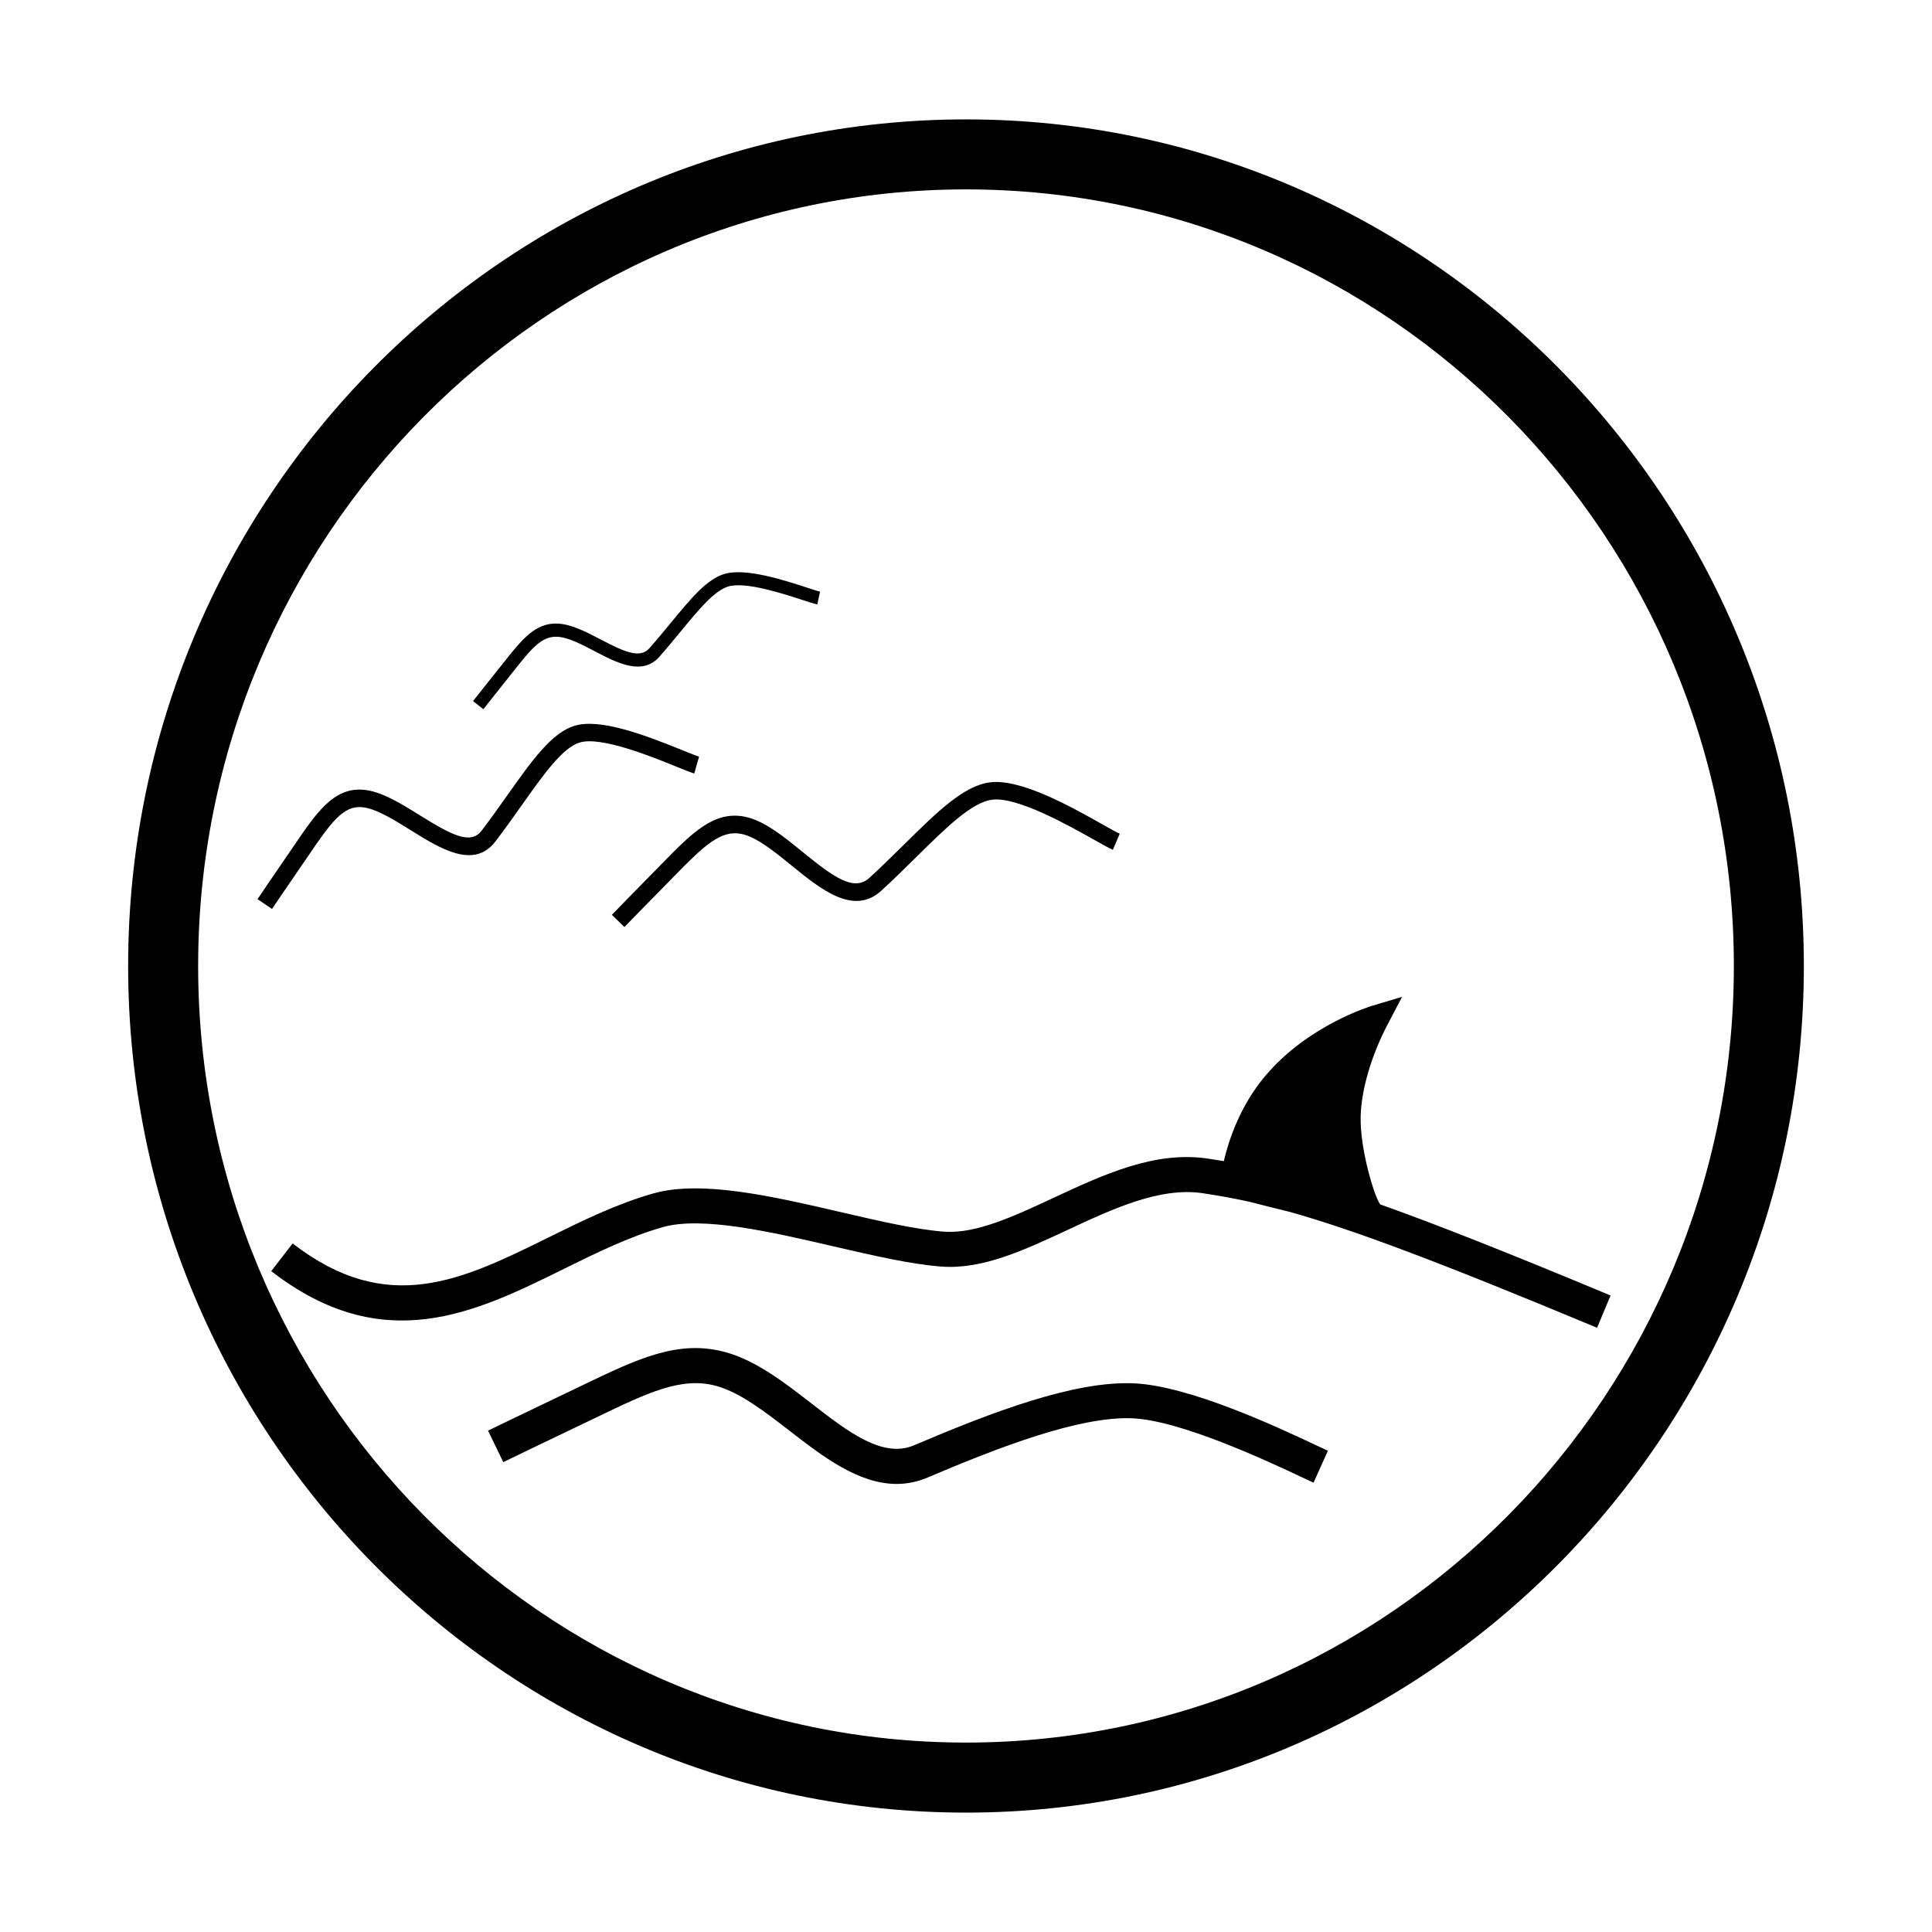 <?xml version="1.0" encoding="UTF-8"?>
<!-- Uploaded to: ICON Repo, www.iconrepo.com, Generator: ICON Repo Mixer Tools -->
<svg fill="#000000" width="800px" height="800px" version="1.1" viewBox="144 144 512 512" xmlns="http://www.w3.org/2000/svg">
 <g>
  <path d="m223.77 373.61c0.727-1.055 1.426-2.082 2.102-3.066 5.805-8.539 9.07-13.012 13.941-12.641 3.621 0.25 8.379 3.215 12.984 6.082 7.871 4.906 16.793 10.465 22.496 3.008 2.484-3.246 4.746-6.449 6.941-9.547 5.82-8.219 10.836-15.316 15.426-16.68 5.656-1.684 19.023 3.738 25.441 6.348 2.262 0.918 3.894 1.578 4.891 1.863l1.266-4.465c-0.75-0.211-2.445-0.902-4.41-1.699-10.305-4.18-21.855-8.48-28.52-6.492-6.117 1.824-11.309 9.16-17.891 18.445-2.16 3.062-4.41 6.231-6.832 9.406-2.941 3.828-8.141 0.996-16.367-4.125-5.078-3.164-10.328-6.438-15.109-6.769-7.738-0.551-12.324 6.168-18.098 14.66-0.664 0.984-1.359 1.996-2.082 3.043-2.727 3.941-7.703 11.301-7.703 11.301l3.84 2.602c0.004-0.008 4.969-7.348 7.684-11.273z"/>
  <path d="m278.37 324.03 1.707-2.141c4.414-5.566 7.305-9.309 11.473-9.145 2.863 0.07 6.492 1.977 10.012 3.812 5.926 3.109 12.645 6.613 17.16 1.512 2.016-2.281 3.891-4.566 5.668-6.723 4.793-5.812 8.922-10.832 12.621-11.922 4.559-1.359 14.496 1.891 19.836 3.637 1.734 0.559 2.977 0.961 3.742 1.133l0.734-3.402c-0.59-0.125-1.891-0.551-3.394-1.043-6.102-1.988-16.305-5.305-21.895-3.668-4.727 1.391-8.957 6.531-14.316 13.047-1.758 2.133-3.606 4.379-5.598 6.629-2.523 2.856-6.574 1.043-12.941-2.293-3.863-2.019-7.859-4.109-11.531-4.207-5.844-0.207-9.402 4.301-14.281 10.461l-1.691 2.125c-2.231 2.769-6.312 7.957-6.312 7.957l2.731 2.156c-0.02 0.012 4.059-5.156 6.277-7.926z"/>
  <path d="m341.46 360.45c-8.227-1.684-14.055 4.258-22.113 12.504-0.891 0.918-1.82 1.863-2.781 2.836-3.68 3.699-10.414 10.652-10.414 10.652l3.324 3.231s6.715-6.922 10.387-10.609c0.961-0.984 1.906-1.934 2.801-2.863 7.957-8.148 12.375-12.324 17.852-11.199 4 0.836 8.73 4.68 13.312 8.41 7.688 6.262 16.402 13.348 23.738 6.625 3.281-3.008 6.324-6.004 9.266-8.914 7.848-7.75 14.629-14.438 20.02-15.184 6.609-0.926 20.41 6.84 27.039 10.578 2.316 1.305 3.996 2.242 5.027 2.691l1.824-4.262c-0.801-0.344-2.551-1.328-4.574-2.473-8.141-4.578-21.746-12.273-29.945-11.125-6.918 0.953-13.855 7.805-22.652 16.473-2.91 2.867-5.926 5.844-9.141 8.793-4.098 3.754-9.406-0.066-17.68-6.801-5.008-4.082-10.18-8.297-15.289-9.363z"/>
  <path d="m400 175.64c-122.44 0-222.04 100.65-222.04 224.36s99.602 224.36 222.04 224.36 222.04-100.65 222.04-224.36c0.004-123.71-99.602-224.36-222.04-224.36zm0 430.16c-112.2 0-203.49-92.328-203.49-205.8 0-113.48 91.285-205.81 203.49-205.81s203.49 92.324 203.49 205.81c0 113.48-91.285 205.8-203.49 205.8z"/>
  <path d="m509.76 463.17c-0.016-0.023-0.023-0.055-0.039-0.074-1.512-2.023-5.352-14.602-5.133-23.27 0.176-7.062 2.848-16.164 7.141-24.336l3.844-7.316-7.918 2.363c-0.695 0.211-17.098 5.223-28.383 18.641-6.602 7.84-9.609 16.832-10.949 22.535-1.387-0.238-2.766-0.453-4.156-0.664-14.117-2.137-27.82 4.262-41.07 10.438-10.523 4.906-20.469 9.512-28.879 8.922-7.387-0.551-16.977-2.769-27.137-5.125-18.273-4.242-37.176-8.625-49.926-5.012-9.75 2.754-18.941 7.297-27.836 11.684-22.867 11.281-42.613 21.027-67.766 1.57l-5.672 7.34c29.738 23 54.043 11.008 77.547-0.59 8.52-4.207 17.332-8.555 26.258-11.078 10.449-2.969 28.969 1.336 45.309 5.125 10.516 2.434 20.445 4.734 28.539 5.336 10.836 0.805 21.828-4.328 33.484-9.758 12.012-5.602 24.426-11.387 35.777-9.68 4.051 0.613 8.047 1.32 12.305 2.254 2.969 0.766 6.836 1.758 10.871 2.734 16.566 4.664 39.301 13.148 81.273 30.668l3.57-8.559c-27.07-11.297-46.277-18.891-61.055-24.148z"/>
  <path d="m444.32 510.59c-15.719-0.621-37.227 7.543-58.113 16.434-8.289 3.523-17.477-3.586-27.199-11.125-7.148-5.531-14.539-11.254-22.547-13.508-12.641-3.551-23.473 1.676-38.473 8.898-1.672 0.805-3.402 1.641-5.199 2.492-6.84 3.25-19.453 9.352-19.453 9.352l4.039 8.348s12.559-6.086 19.383-9.32c1.82-0.863 3.566-1.703 5.25-2.516 13.652-6.578 22.68-10.938 31.941-8.324 6.266 1.758 12.93 6.918 19.371 11.91 8.602 6.66 18.113 14.027 28.289 14.027 2.699 0 5.441-0.52 8.223-1.703 18.949-8.066 40.199-16.227 54.133-15.699 12.863 0.5 36.113 11.43 44.871 15.547 1.379 0.648 2.492 1.168 3.273 1.523l3.797-8.465c-0.742-0.332-1.809-0.836-3.129-1.457-10.074-4.738-33.703-15.848-48.457-16.414z"/>
 </g>
</svg>